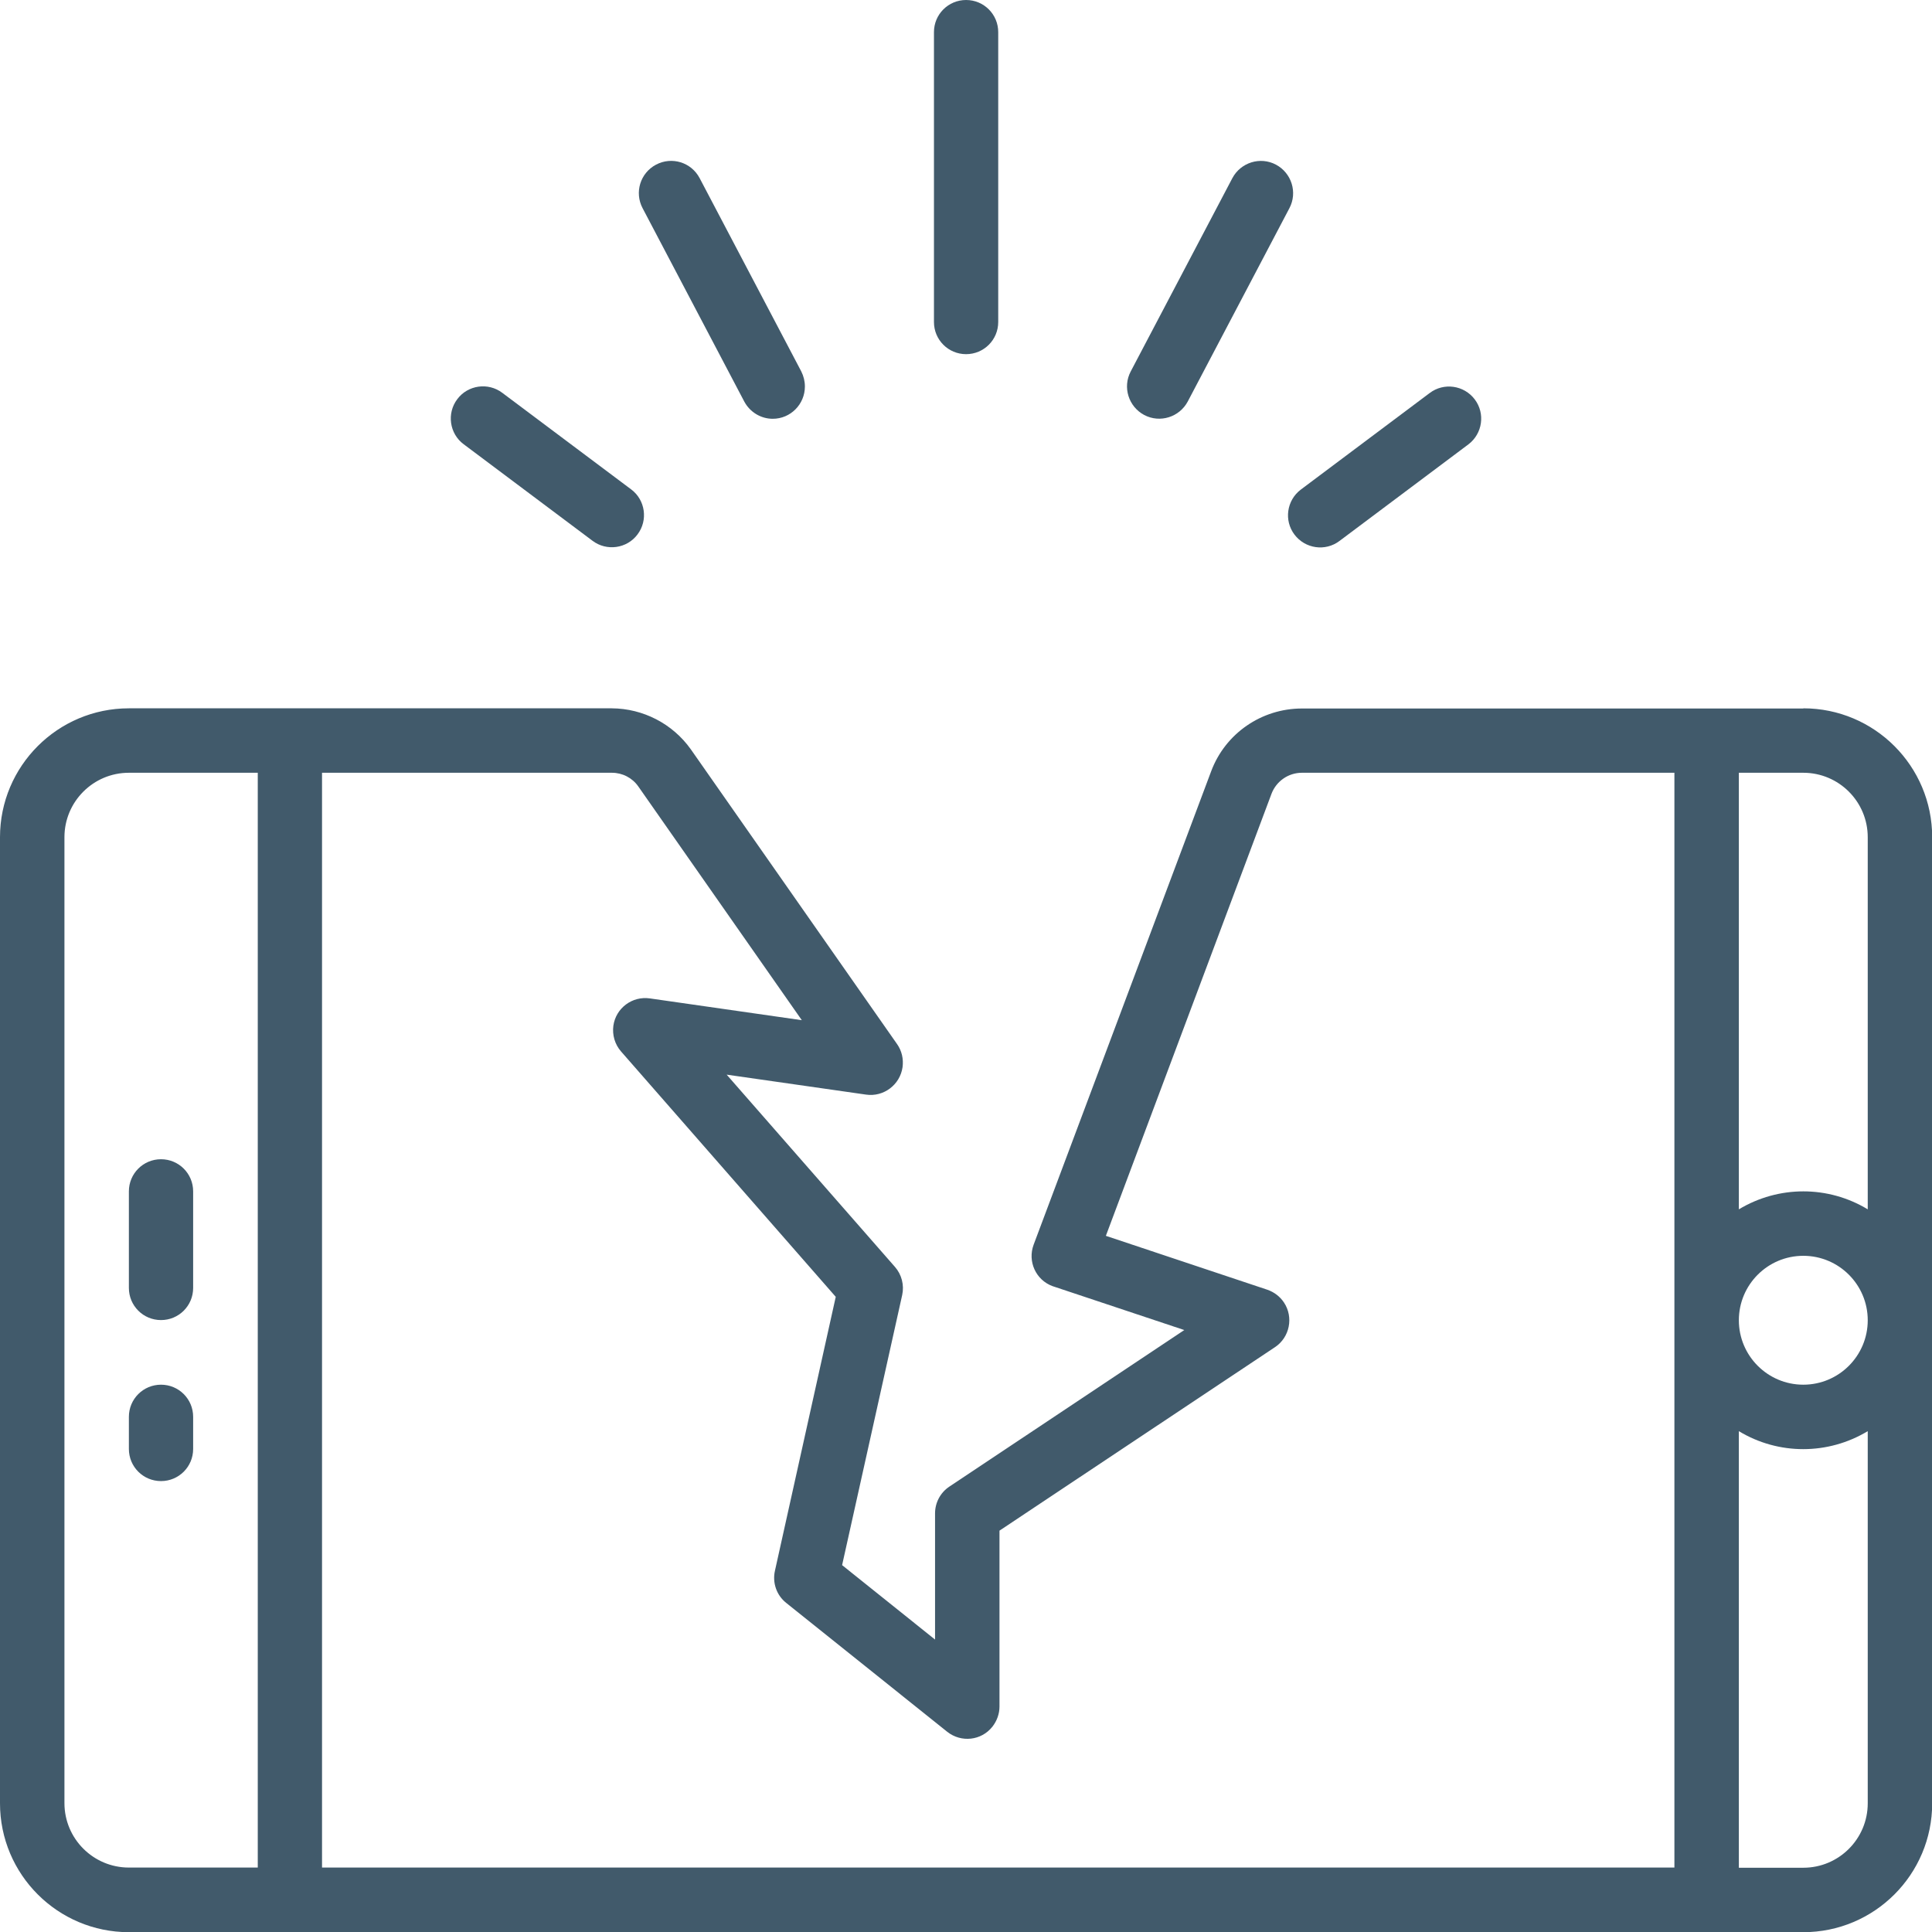 <?xml version="1.0" encoding="UTF-8"?>
<svg id="_圖層_2" data-name="圖層_2" xmlns="http://www.w3.org/2000/svg" viewBox="0 0 106.43 106.43">
  <defs>
    <style>
      .cls-1 {
        fill: #415a6b;
      }
    </style>
  </defs>
  <g id="_圖層_5" data-name="圖層_5">
    <g id="Outer_Lines">
      <path class="cls-1" d="M99.34,39.03h-27.62c-2.22,0-4.22,1.37-5,3.46l-9.78,26.08c-.34.92.12,1.94,1.04,2.28.02,0,.04.02.06.02l7.2,2.4-12.95,8.63c-.49.33-.78.88-.78,1.47v6.95l-5.12-4.1,3.31-14.88c.12-.55-.03-1.13-.4-1.55l-9.27-10.59,7.68,1.1c.97.14,1.87-.54,2.01-1.51.06-.45-.04-.9-.3-1.27l-11.37-16.25c-1-1.4-2.62-2.24-4.35-2.25H7.1c-3.92,0-7.1,3.18-7.1,7.1v53.22c0,3.92,3.18,7.1,7.1,7.1h92.24c3.92,0,7.1-3.18,7.1-7.1v-53.22c0-3.92-3.18-7.1-7.1-7.1ZM102.89,46.12v20.5c-2.18-1.32-4.91-1.32-7.1,0v-24.05h3.55c1.96,0,3.55,1.59,3.55,3.55ZM102.89,72.73c0,1.96-1.59,3.55-3.55,3.55s-3.55-1.59-3.55-3.55,1.59-3.55,3.55-3.55,3.55,1.59,3.55,3.55ZM35.16,43.32l9.01,12.88-8.37-1.2c-.97-.14-1.87.53-2.01,1.5-.07.51.08,1.03.42,1.42l11.83,13.52-3.35,15.09c-.15.66.09,1.35.62,1.77l8.87,7.1c.77.61,1.88.49,2.49-.28.25-.32.39-.71.39-1.11v-9.69l15.18-10.11c.81-.54,1.03-1.65.49-2.46-.22-.33-.54-.57-.91-.7l-8.9-2.97,9.12-24.34c.26-.7.93-1.17,1.68-1.17h20.52v60.31H17.74v-60.31h15.97c.58,0,1.12.28,1.45.75ZM3.55,99.34v-53.22c0-1.96,1.59-3.55,3.55-3.55h7.1v60.31h-7.1c-1.96,0-3.55-1.59-3.55-3.55ZM99.34,102.89h-3.55v-24.05c2.18,1.32,4.91,1.32,7.1,0v20.5c0,1.96-1.59,3.55-3.55,3.55Z"/>
      <path class="cls-1" d="M8.87,76.28c-.98,0-1.77.79-1.77,1.77v1.77c0,.98.79,1.77,1.77,1.77s1.77-.79,1.77-1.77v-1.77c0-.98-.79-1.77-1.77-1.77Z"/>
      <path class="cls-1" d="M8.87,63.86c-.98,0-1.77.79-1.77,1.77v5.32c0,.98.79,1.77,1.77,1.77s1.77-.79,1.77-1.77v-5.32c0-.98-.79-1.77-1.77-1.77Z"/>
      <path class="cls-1" d="M53.22,19.51c.98,0,1.77-.79,1.77-1.77V1.77c0-.98-.79-1.77-1.77-1.77s-1.77.79-1.77,1.77v15.97c0,.98.79,1.77,1.77,1.77Z"/>
      <path class="cls-1" d="M42.57,23.07c.98,0,1.77-.8,1.77-1.78,0-.29-.07-.57-.2-.83l-5.6-10.65c-.46-.87-1.53-1.2-2.4-.74-.87.46-1.2,1.53-.74,2.4l5.6,10.65c.31.58.91.95,1.57.95Z"/>
      <path class="cls-1" d="M27.67,21.64c-.78-.59-1.9-.43-2.48.35-.59.78-.43,1.9.35,2.48h0l7.1,5.32c.78.59,1.9.43,2.48-.35.59-.78.43-1.9-.35-2.48l-7.1-5.32Z"/>
      <path class="cls-1" d="M70.29,9.07c-.87-.46-1.94-.12-2.4.74,0,0,0,0,0,0l-5.6,10.65c-.46.87-.12,1.94.74,2.4.87.46,1.94.12,2.4-.74h0l5.6-10.65c.46-.87.12-1.94-.74-2.4,0,0,0,0,0,0Z"/>
      <path class="cls-1" d="M71.31,29.45c.59.78,1.7.94,2.48.35h0s7.1-5.32,7.1-5.32c.78-.59.94-1.7.35-2.48s-1.7-.94-2.48-.35l-7.1,5.32c-.78.59-.94,1.7-.35,2.48Z"/>
    </g>
  </g>
</svg>